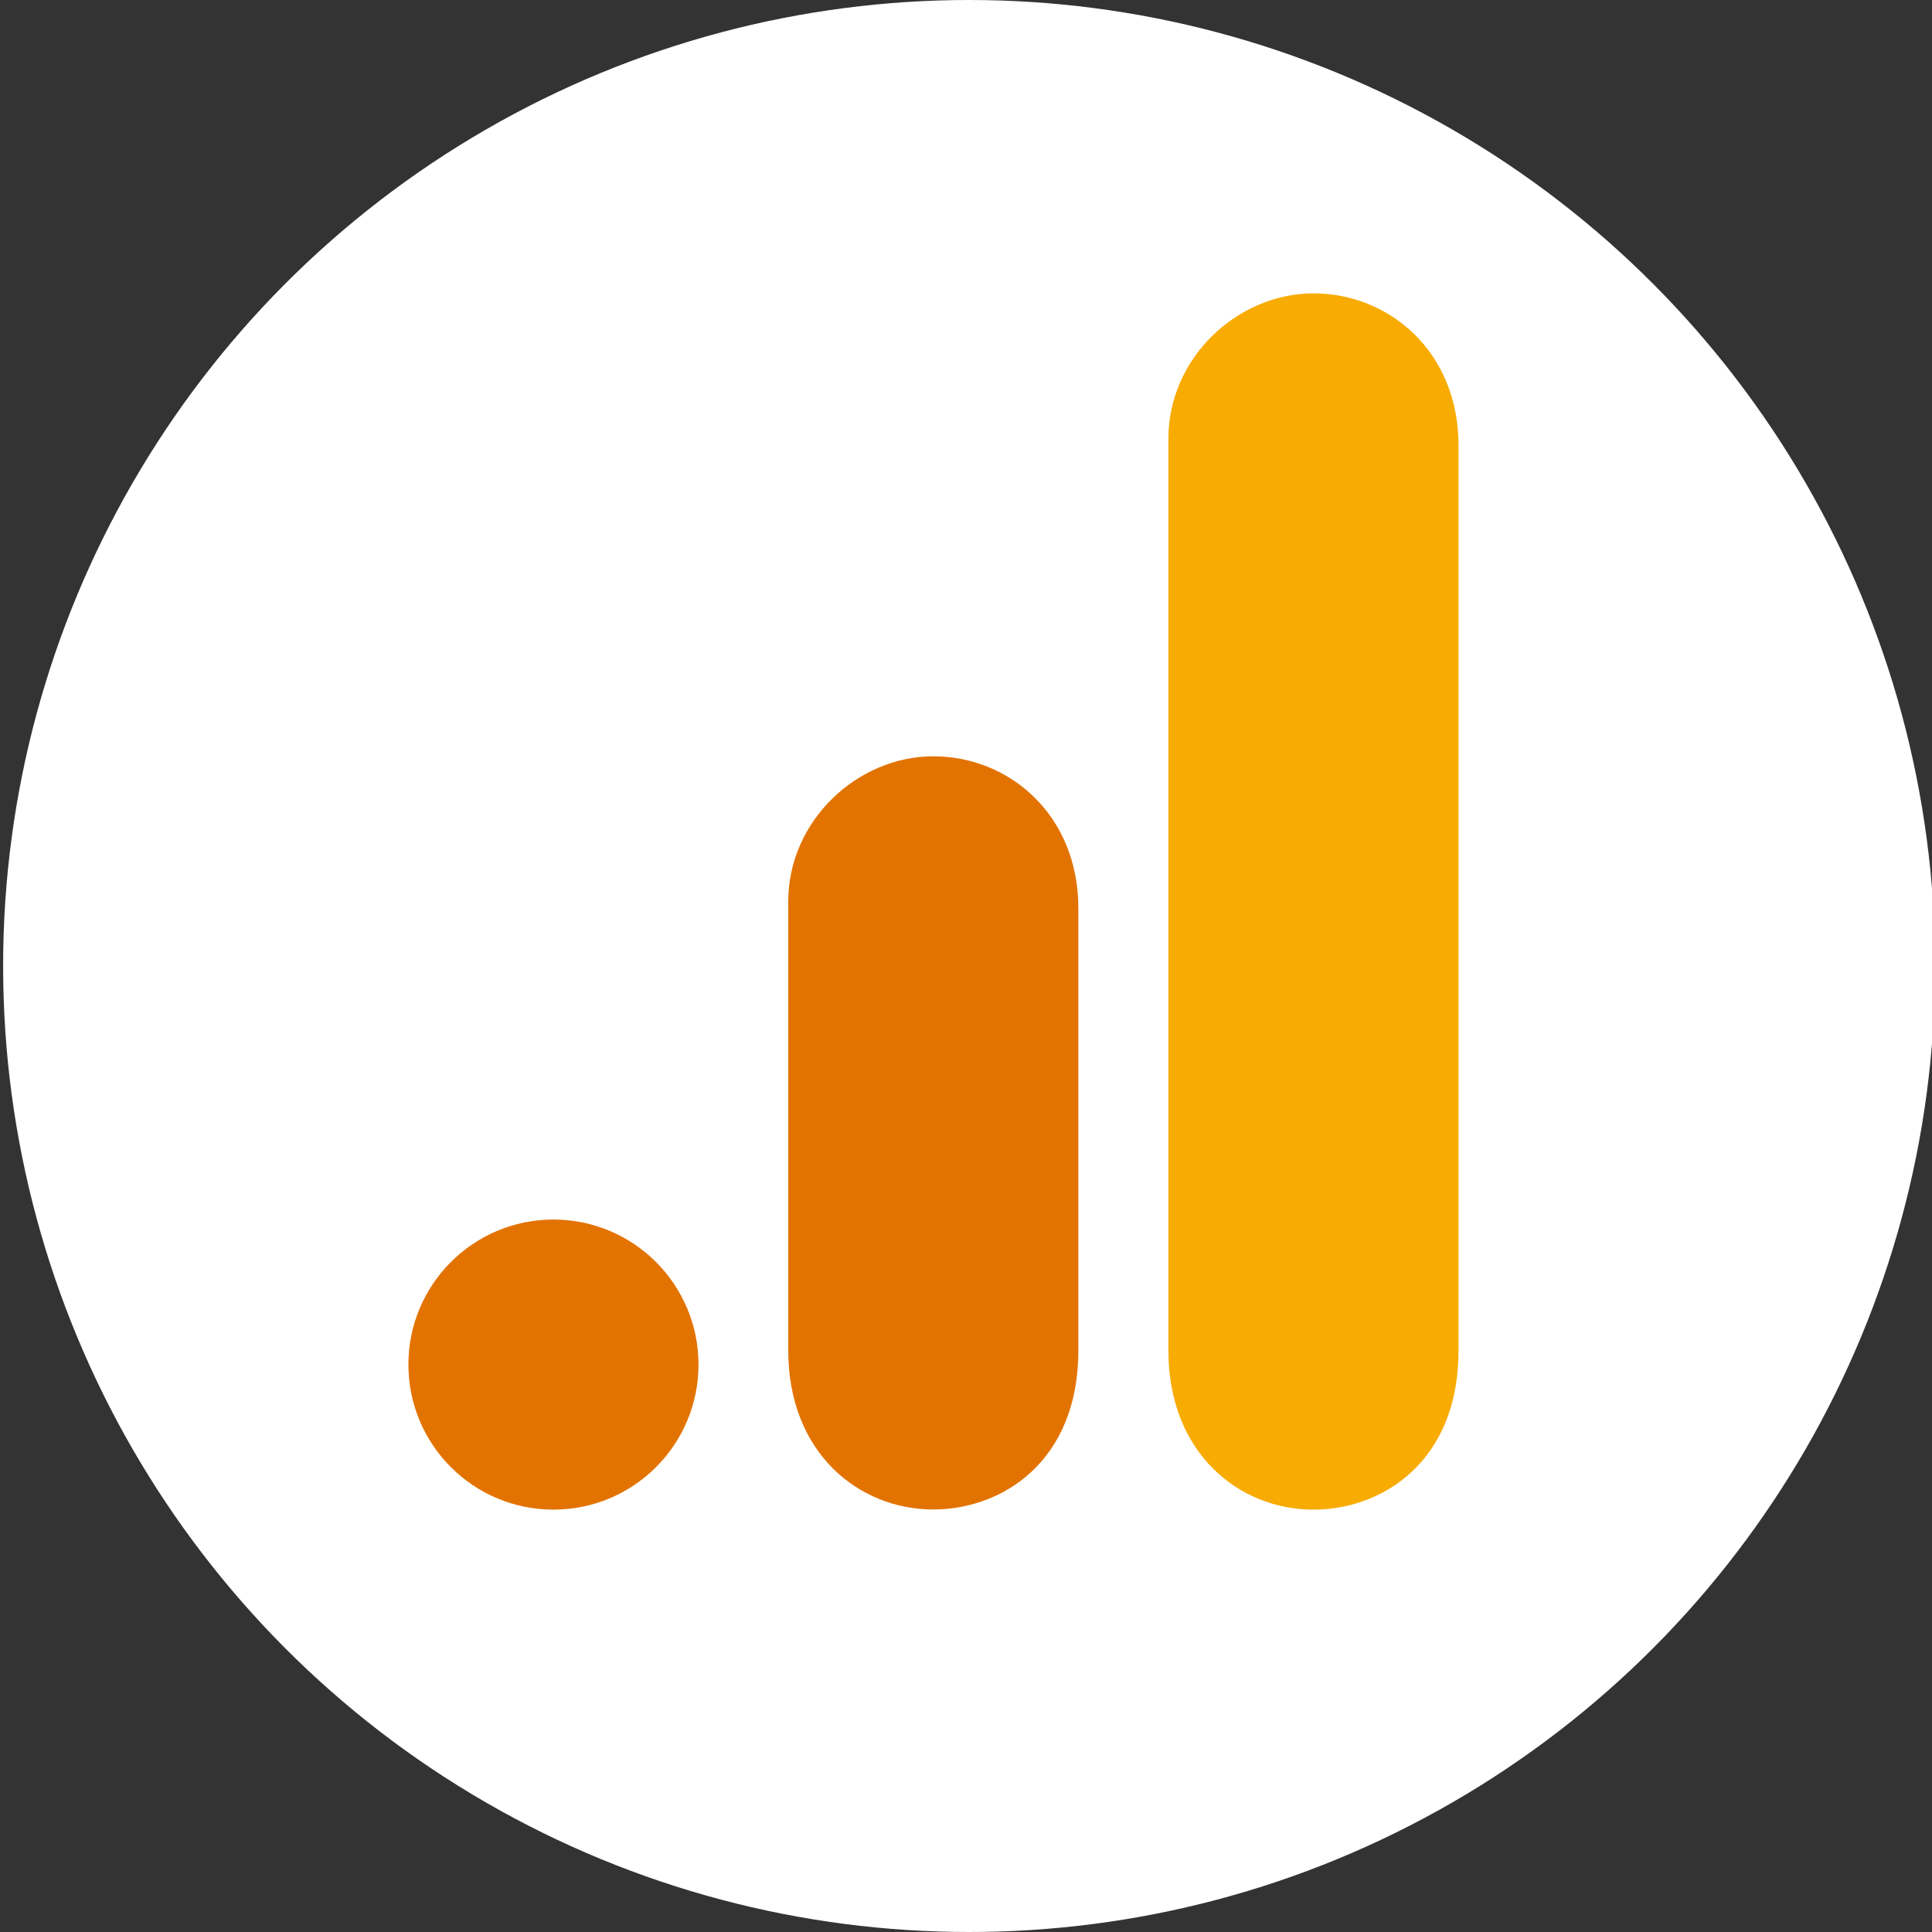 <svg xmlns="http://www.w3.org/2000/svg" id="Layer_2" data-name="Layer 2" viewBox="0 0 130 130"><rect x="0" y="0" width="130" height="130" fill="#333333" stroke="none"/><defs><style>      .cls-1 {        fill: #e37300;      }      .cls-1, .cls-2, .cls-3 {        stroke-width: 0px;      }      .cls-2 {        fill: #f8ab00;      }      .cls-3 {        fill: #fff;      }    </style></defs><circle class="cls-3" cx="65.21" cy="65" r="65"></circle><g id="g6628"><path id="path3806" class="cls-2" d="M78.62,29.51v61.38c0,6.87,4.74,10.69,9.76,10.69,4.65,0,9.76-3.25,9.76-10.69V29.97c0-6.29-4.65-10.23-9.76-10.23s-9.76,4.34-9.76,9.76Z"></path><path id="path3808" class="cls-1" d="M53.04,60.66v30.22c0,6.87,4.74,10.69,9.76,10.69,4.65,0,9.76-3.25,9.76-10.69v-29.76c0-6.29-4.65-10.23-9.76-10.23s-9.76,4.34-9.76,9.76h0Z"></path><path id="path3810" class="cls-1" d="M47,91.82c0,5.39-4.37,9.76-9.76,9.76s-9.76-4.37-9.76-9.76,4.37-9.76,9.76-9.76,9.76,4.37,9.76,9.76"></path></g></svg>